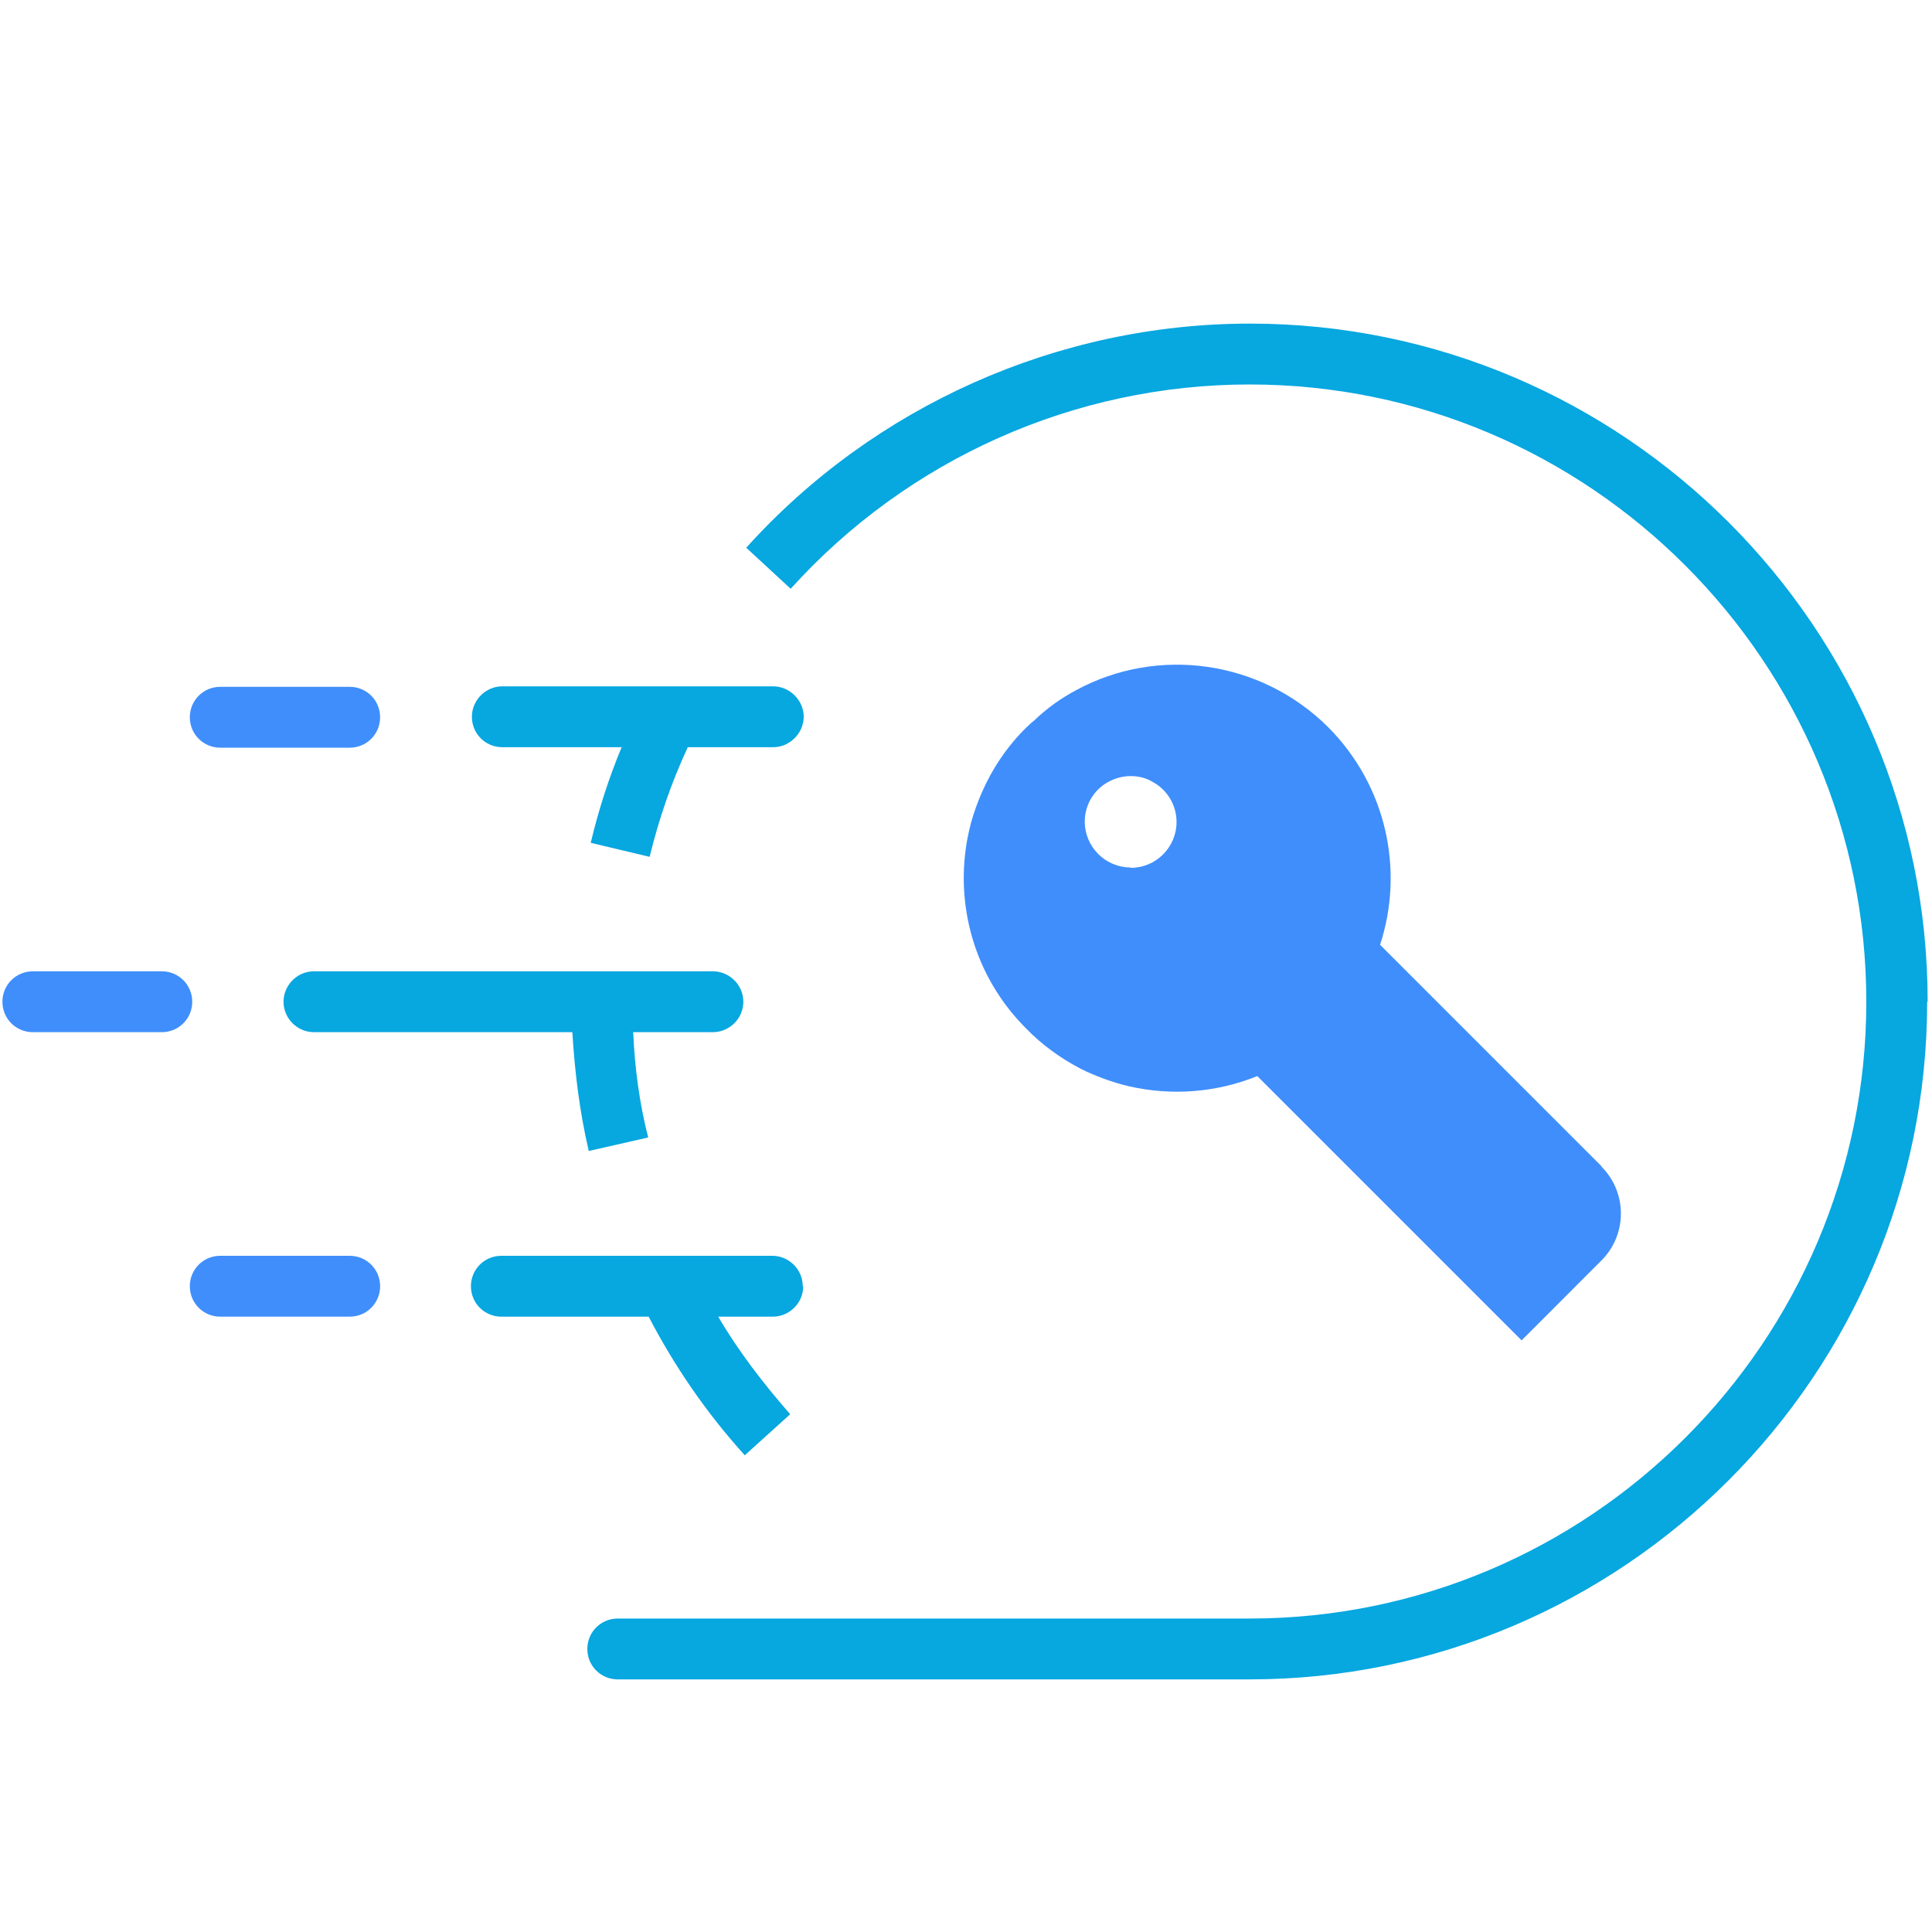<svg xmlns="http://www.w3.org/2000/svg" viewBox="0 0 40 40"><defs><clipPath id="clip0_104_338"><rect width="40" height="40" fill="white"/></clipPath></defs><g clip-path="url(#clip0_104_338)"><path d="M39.9 20.74C39.9 28.47 33.6 34.77 25.87 34.77H12.79C12.44 34.77 12.16 34.49 12.16 34.14C12.16 33.79 12.44 33.51 12.79 33.51H25.87C32.91 33.51 38.64 27.78 38.64 20.74C38.64 13.7 32.91 7.96 25.87 7.96C22.25 7.96 18.8 9.5 16.37 12.19L15.45 11.34C18.1 8.4 21.91 6.7 25.88 6.7C33.61 6.7 39.91 13 39.91 20.74H39.9Z" fill="#07A7E0"/><path d="M3.35 21.37H0.68C0.33 21.37 0.05 21.09 0.05 20.74C0.05 20.39 0.33 20.11 0.68 20.11H3.35C3.7 20.11 3.98 20.39 3.98 20.74C3.98 21.09 3.7 21.37 3.35 21.37Z" fill="#3F8EFC"/><path d="M7.24 15.48H4.56C4.21 15.48 3.93 15.2 3.93 14.85C3.93 14.5 4.21 14.22 4.56 14.22H7.24C7.59 14.22 7.87 14.5 7.87 14.85C7.87 15.2 7.59 15.48 7.24 15.48Z" fill="#3F8EFC"/><path d="M16.63 26.63C16.63 26.98 16.34 27.26 16 27.26H14.87C15.29 27.98 15.81 28.65 16.36 29.28L15.42 30.13C14.64 29.27 13.97 28.3 13.43 27.26H10.38C10.03 27.26 9.75 26.98 9.75 26.63C9.75 26.28 10.03 26 10.38 26H15.99C16.33 26 16.62 26.28 16.62 26.63H16.63Z" fill="#07A7E0"/><path d="M9.77 14.84C9.77 14.5 10.05 14.21 10.4 14.21H16.01C16.35 14.21 16.64 14.5 16.64 14.84C16.64 15.18 16.35 15.47 16.01 15.47H14.24C13.9 16.2 13.64 16.96 13.45 17.74L12.23 17.45C12.39 16.78 12.6 16.12 12.87 15.47H10.4C10.05 15.47 9.77 15.19 9.77 14.84Z" fill="#07A7E0"/><path d="M11.84 21.37H6.5C6.15 21.37 5.87 21.08 5.87 20.74C5.87 20.4 6.15 20.11 6.5 20.11H14.76C15.1 20.11 15.39 20.39 15.39 20.74C15.39 21.09 15.1 21.37 14.76 21.37H13.11C13.14 22.1 13.24 22.85 13.42 23.55L12.19 23.83C12 23.02 11.9 22.2 11.85 21.37H11.84Z" fill="#07A7E0"/><path d="M7.24 27.26H4.56C4.21 27.26 3.93 26.98 3.93 26.63C3.93 26.28 4.21 26 4.56 26H7.24C7.59 26 7.87 26.28 7.87 26.63C7.87 26.98 7.59 27.26 7.24 27.26Z" fill="#3F8EFC"/><path d="M33.165 24.153L28.573 19.561C29.075 18.03 28.714 16.279 27.5 15.057C26.084 13.649 23.955 13.385 22.292 14.283C21.975 14.45 21.676 14.661 21.404 14.925C21.351 14.96 21.307 15.013 21.254 15.057C20.849 15.453 20.541 15.919 20.33 16.403C20.207 16.684 20.11 16.974 20.049 17.265C20.049 17.282 20.049 17.291 20.04 17.309C19.759 18.707 20.163 20.221 21.254 21.303C21.579 21.637 21.949 21.901 22.345 22.112C22.389 22.138 22.442 22.156 22.486 22.182C22.776 22.314 23.075 22.42 23.374 22.49C24.254 22.692 25.186 22.622 26.031 22.279L26.647 22.895L31.503 27.751L33.156 26.097C33.693 25.56 33.693 24.689 33.156 24.153H33.165ZM23.409 17.96C22.881 17.96 22.459 17.529 22.459 17.01C22.459 16.684 22.626 16.394 22.881 16.227C23.031 16.13 23.216 16.068 23.409 16.068C23.585 16.068 23.744 16.112 23.884 16.2C24.166 16.359 24.359 16.667 24.359 17.018C24.359 17.538 23.937 17.968 23.409 17.968V17.96Z" fill="#3F8EFC"/></g></svg>
